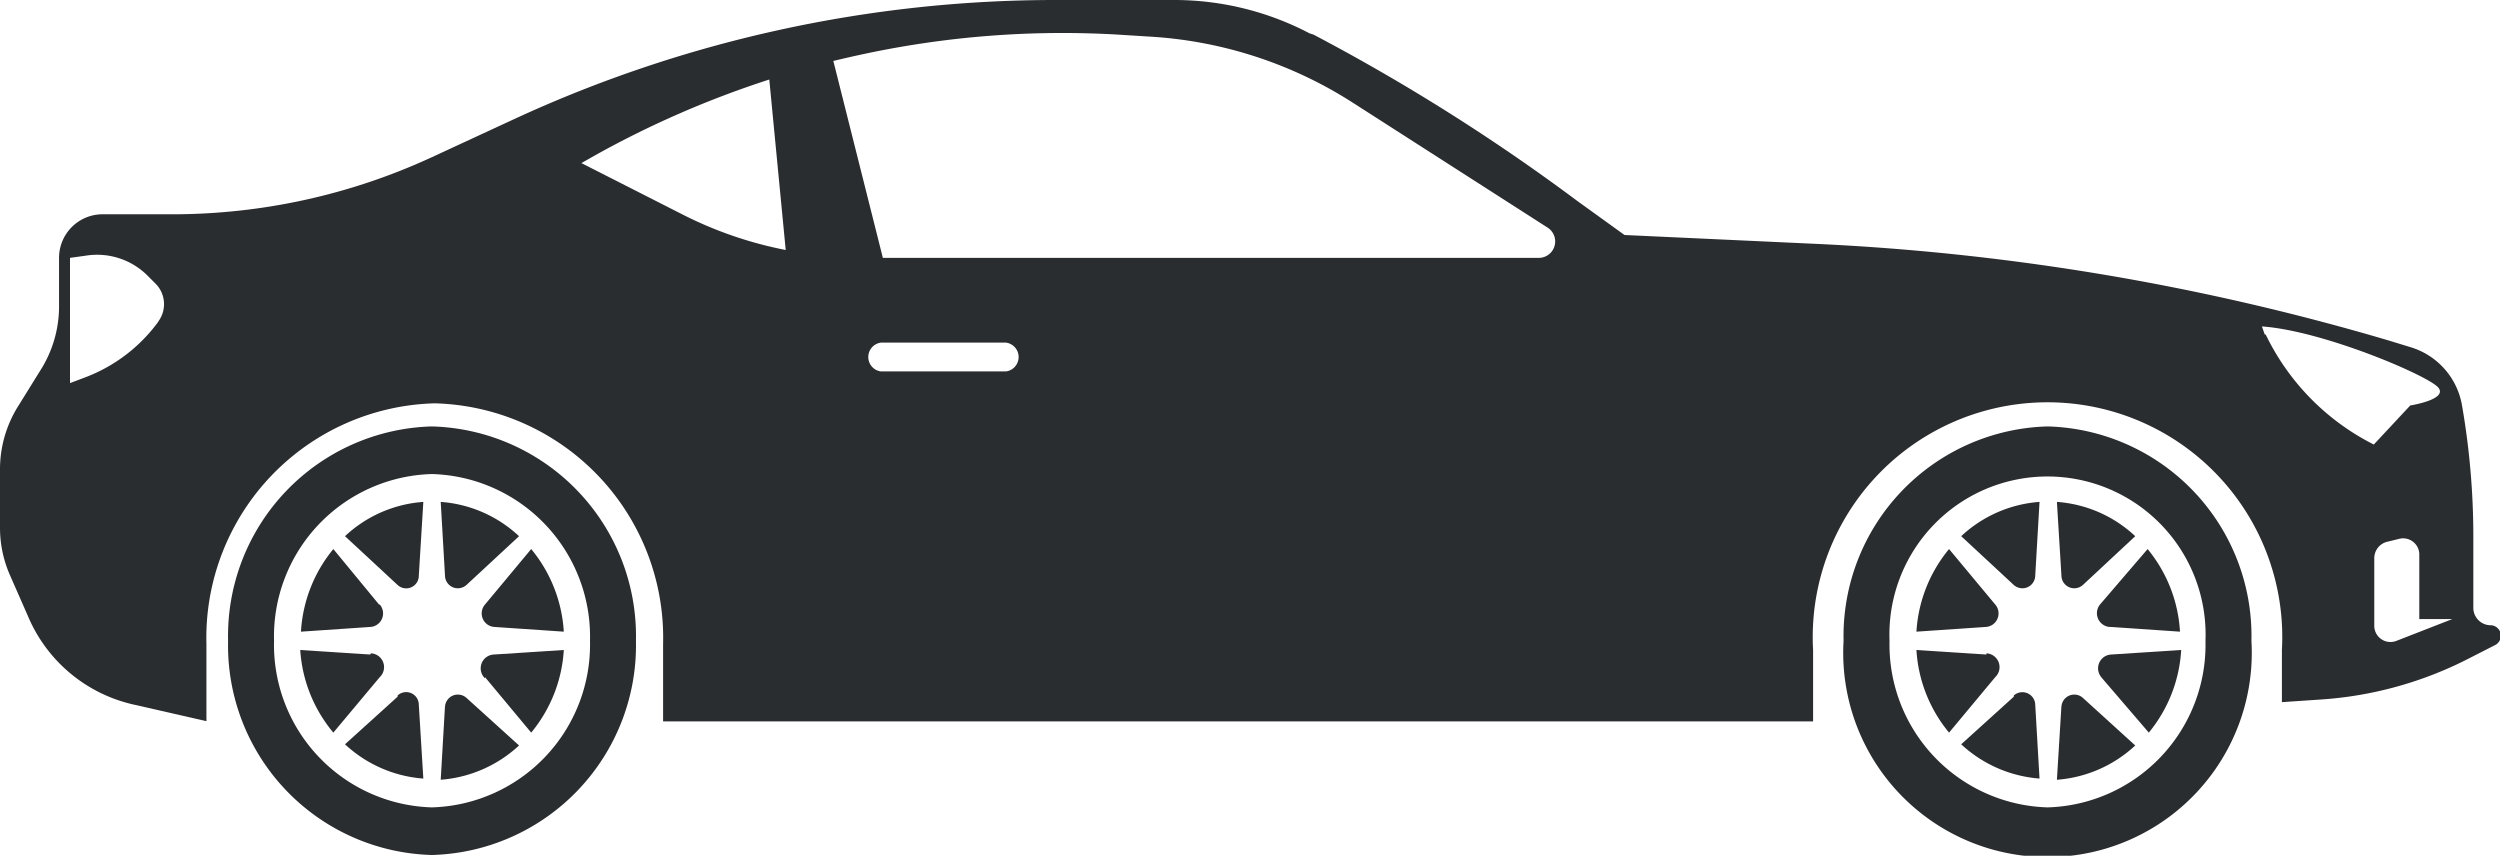 <svg xmlns="http://www.w3.org/2000/svg" xmlns:xlink="http://www.w3.org/1999/xlink" viewBox="0 0 105 35.94">
  <defs>
    <clipPath id="clip-path" transform="translate(0)">
      <rect width="105" height="35.94" style="fill: none"/>
    </clipPath>
  </defs>
  <title>connect1</title>
  <g id="Layer_2" data-name="Layer 2">
    <g id="Layer_1-2" data-name="Layer 1">
      <g style="clip-path: url(#clip-path)">
        <path d="M18.14,33.91a6.83,6.83,0,0,1-6.63-7,6.82,6.82,0,0,1,6.63-7,6.83,6.83,0,0,1,6.64,7,6.84,6.84,0,0,1-6.64,7m0-16a8.8,8.8,0,0,0-8.56,9,8.8,8.8,0,0,0,8.56,9,8.81,8.81,0,0,0,8.57-9,8.81,8.81,0,0,0-8.57-9" transform="translate(0)" style="fill: #2a2d2f"/>
        <path d="M20.74,26.33l2.94.2a6,6,0,0,0-1.37-3.47l-1.94,2.33a.57.57,0,0,0,.37.94" transform="translate(0)" style="fill: #2a2d2f"/>
        <path d="M16.7,29.26l-2.21,2a5.41,5.41,0,0,0,3.29,1.44l-.19-3.1a.53.53,0,0,0-.89-.39" transform="translate(0)" style="fill: #2a2d2f"/>
        <path d="M15.92,25.39,14,23.06a6,6,0,0,0-1.36,3.47l2.94-.2a.57.57,0,0,0,.37-.94" transform="translate(0)" style="fill: #2a2d2f"/>
        <path d="M15.55,27.49l-2.94-.19A6,6,0,0,0,14,30.77l1.95-2.33a.58.58,0,0,0-.37-1" transform="translate(0)" style="fill: #2a2d2f"/>
        <path d="M16.7,24.57a.53.53,0,0,0,.89-.39l.19-3.1a5.36,5.36,0,0,0-3.29,1.44Z" transform="translate(0)" style="fill: #2a2d2f"/>
        <path d="M20.37,28.44l1.94,2.33a6,6,0,0,0,1.37-3.47l-2.94.19a.58.58,0,0,0-.37,1" transform="translate(0)" style="fill: #2a2d2f"/>
        <path d="M18.69,29.65l-.18,3.1a5.44,5.44,0,0,0,3.29-1.44l-2.21-2a.54.54,0,0,0-.9.39" transform="translate(0)" style="fill: #2a2d2f"/>
        <path d="M19.59,24.57l2.21-2.05a5.38,5.38,0,0,0-3.29-1.44l.18,3.1a.54.54,0,0,0,.9.39" transform="translate(0)" style="fill: #2a2d2f"/>
        <path d="M86,33.91a6.84,6.84,0,0,1-6.64-7,6.64,6.64,0,1,1,13.27,0,6.83,6.83,0,0,1-6.63,7m0-16a8.81,8.81,0,0,0-8.57,9,8.58,8.58,0,1,0,17.13,0,8.8,8.8,0,0,0-8.56-9" transform="translate(0)" style="fill: #2a2d2f"/>
        <path d="M88.63,26.33l2.93.2a6,6,0,0,0-1.36-3.47l-2,2.33a.58.58,0,0,0,.38.94" transform="translate(0)" style="fill: #2a2d2f"/>
        <path d="M84.58,29.26l-2.21,2a5.44,5.44,0,0,0,3.29,1.44l-.18-3.1a.54.54,0,0,0-.9-.39" transform="translate(0)" style="fill: #2a2d2f"/>
        <path d="M83.8,25.39l-1.94-2.33a6,6,0,0,0-1.37,3.47l2.94-.2a.57.57,0,0,0,.37-.94" transform="translate(0)" style="fill: #2a2d2f"/>
        <path d="M83.43,27.49l-2.94-.19a6,6,0,0,0,1.37,3.47l1.94-2.33a.58.58,0,0,0-.37-1" transform="translate(0)" style="fill: #2a2d2f"/>
        <path d="M84.58,24.57a.54.54,0,0,0,.9-.39l.18-3.1a5.38,5.38,0,0,0-3.29,1.44Z" transform="translate(0)" style="fill: #2a2d2f"/>
        <path d="M88.25,28.44l2,2.33a6,6,0,0,0,1.36-3.47l-2.94.19a.58.58,0,0,0-.37,1" transform="translate(0)" style="fill: #2a2d2f"/>
        <path d="M86.58,29.65l-.19,3.1a5.41,5.41,0,0,0,3.29-1.44l-2.2-2a.54.54,0,0,0-.9.39" transform="translate(0)" style="fill: #2a2d2f"/>
        <path d="M87.48,24.57l2.2-2.05a5.36,5.36,0,0,0-3.29-1.44l.19,3.1a.54.54,0,0,0,.9.39" transform="translate(0)" style="fill: #2a2d2f"/>
        <path d="M100.64,26.92a.68.68,0,0,1-.92-.66v-2.8a.71.71,0,0,1,.52-.7l.53-.13a.68.68,0,0,1,.84.7V26H103ZM95.12,14.05,95,13.71c2.57.18,7,2.07,7.41,2.57s-1.18.75-1.18.75l-1.53,1.64a10.06,10.06,0,0,1-4.54-4.62M64.64,10.83H37.08L35,2.56q.66-.16,1.32-.3a39.92,39.92,0,0,1,10.57-.81l1.44.09a17.7,17.7,0,0,1,8.53,2.8L65,9.56a.69.69,0,0,1-.34,1.27M42.24,15.6H37a.61.61,0,0,1,0-1.21h5.25a.61.61,0,0,1,0,1.21M28.65,9,24.42,6.85,25,6.52a40.75,40.75,0,0,1,7.31-3.18L33,10.5A16.52,16.52,0,0,1,28.65,9m-22,4.51a6.76,6.76,0,0,1-3.1,2.35l-.61.23V10.83l.65-.09a3,3,0,0,1,2.64.87l.31.31a1.22,1.22,0,0,1,.11,1.58m97.94,12.76a.73.73,0,0,1-.71-.75v-3a32.09,32.09,0,0,0-.47-5.45,3.1,3.1,0,0,0-2.14-2.47l-.88-.27a101.39,101.39,0,0,0-24.16-4.08l-8-.37L66.26,8.45a83.82,83.82,0,0,0-11.1-7L55,1.4A12.23,12.23,0,0,0,49.33,0h-5A54.21,54.21,0,0,0,21.6,5L18.1,6.62A26,26,0,0,1,7.15,9H4.26a1.83,1.83,0,0,0-1.78,1.87v2a5,5,0,0,1-.8,2.71L.8,17A5,5,0,0,0,0,19.66v2.5a4.93,4.93,0,0,0,.42,2l.76,1.73a6.32,6.32,0,0,0,4.34,3.68l3.15.72V27.05a9.85,9.85,0,0,1,9.59-10.11,9.85,9.85,0,0,1,9.59,10.11V30.3h48.3v-3a9.86,9.86,0,1,1,19.69,0v2.19l1.63-.11a15.9,15.9,0,0,0,6.33-1.78l1-.51a.44.44,0,0,0-.19-.83" transform="translate(0)" style="fill: #2a2d2f"/>
      </g>
    </g>
  </g>
</svg>
